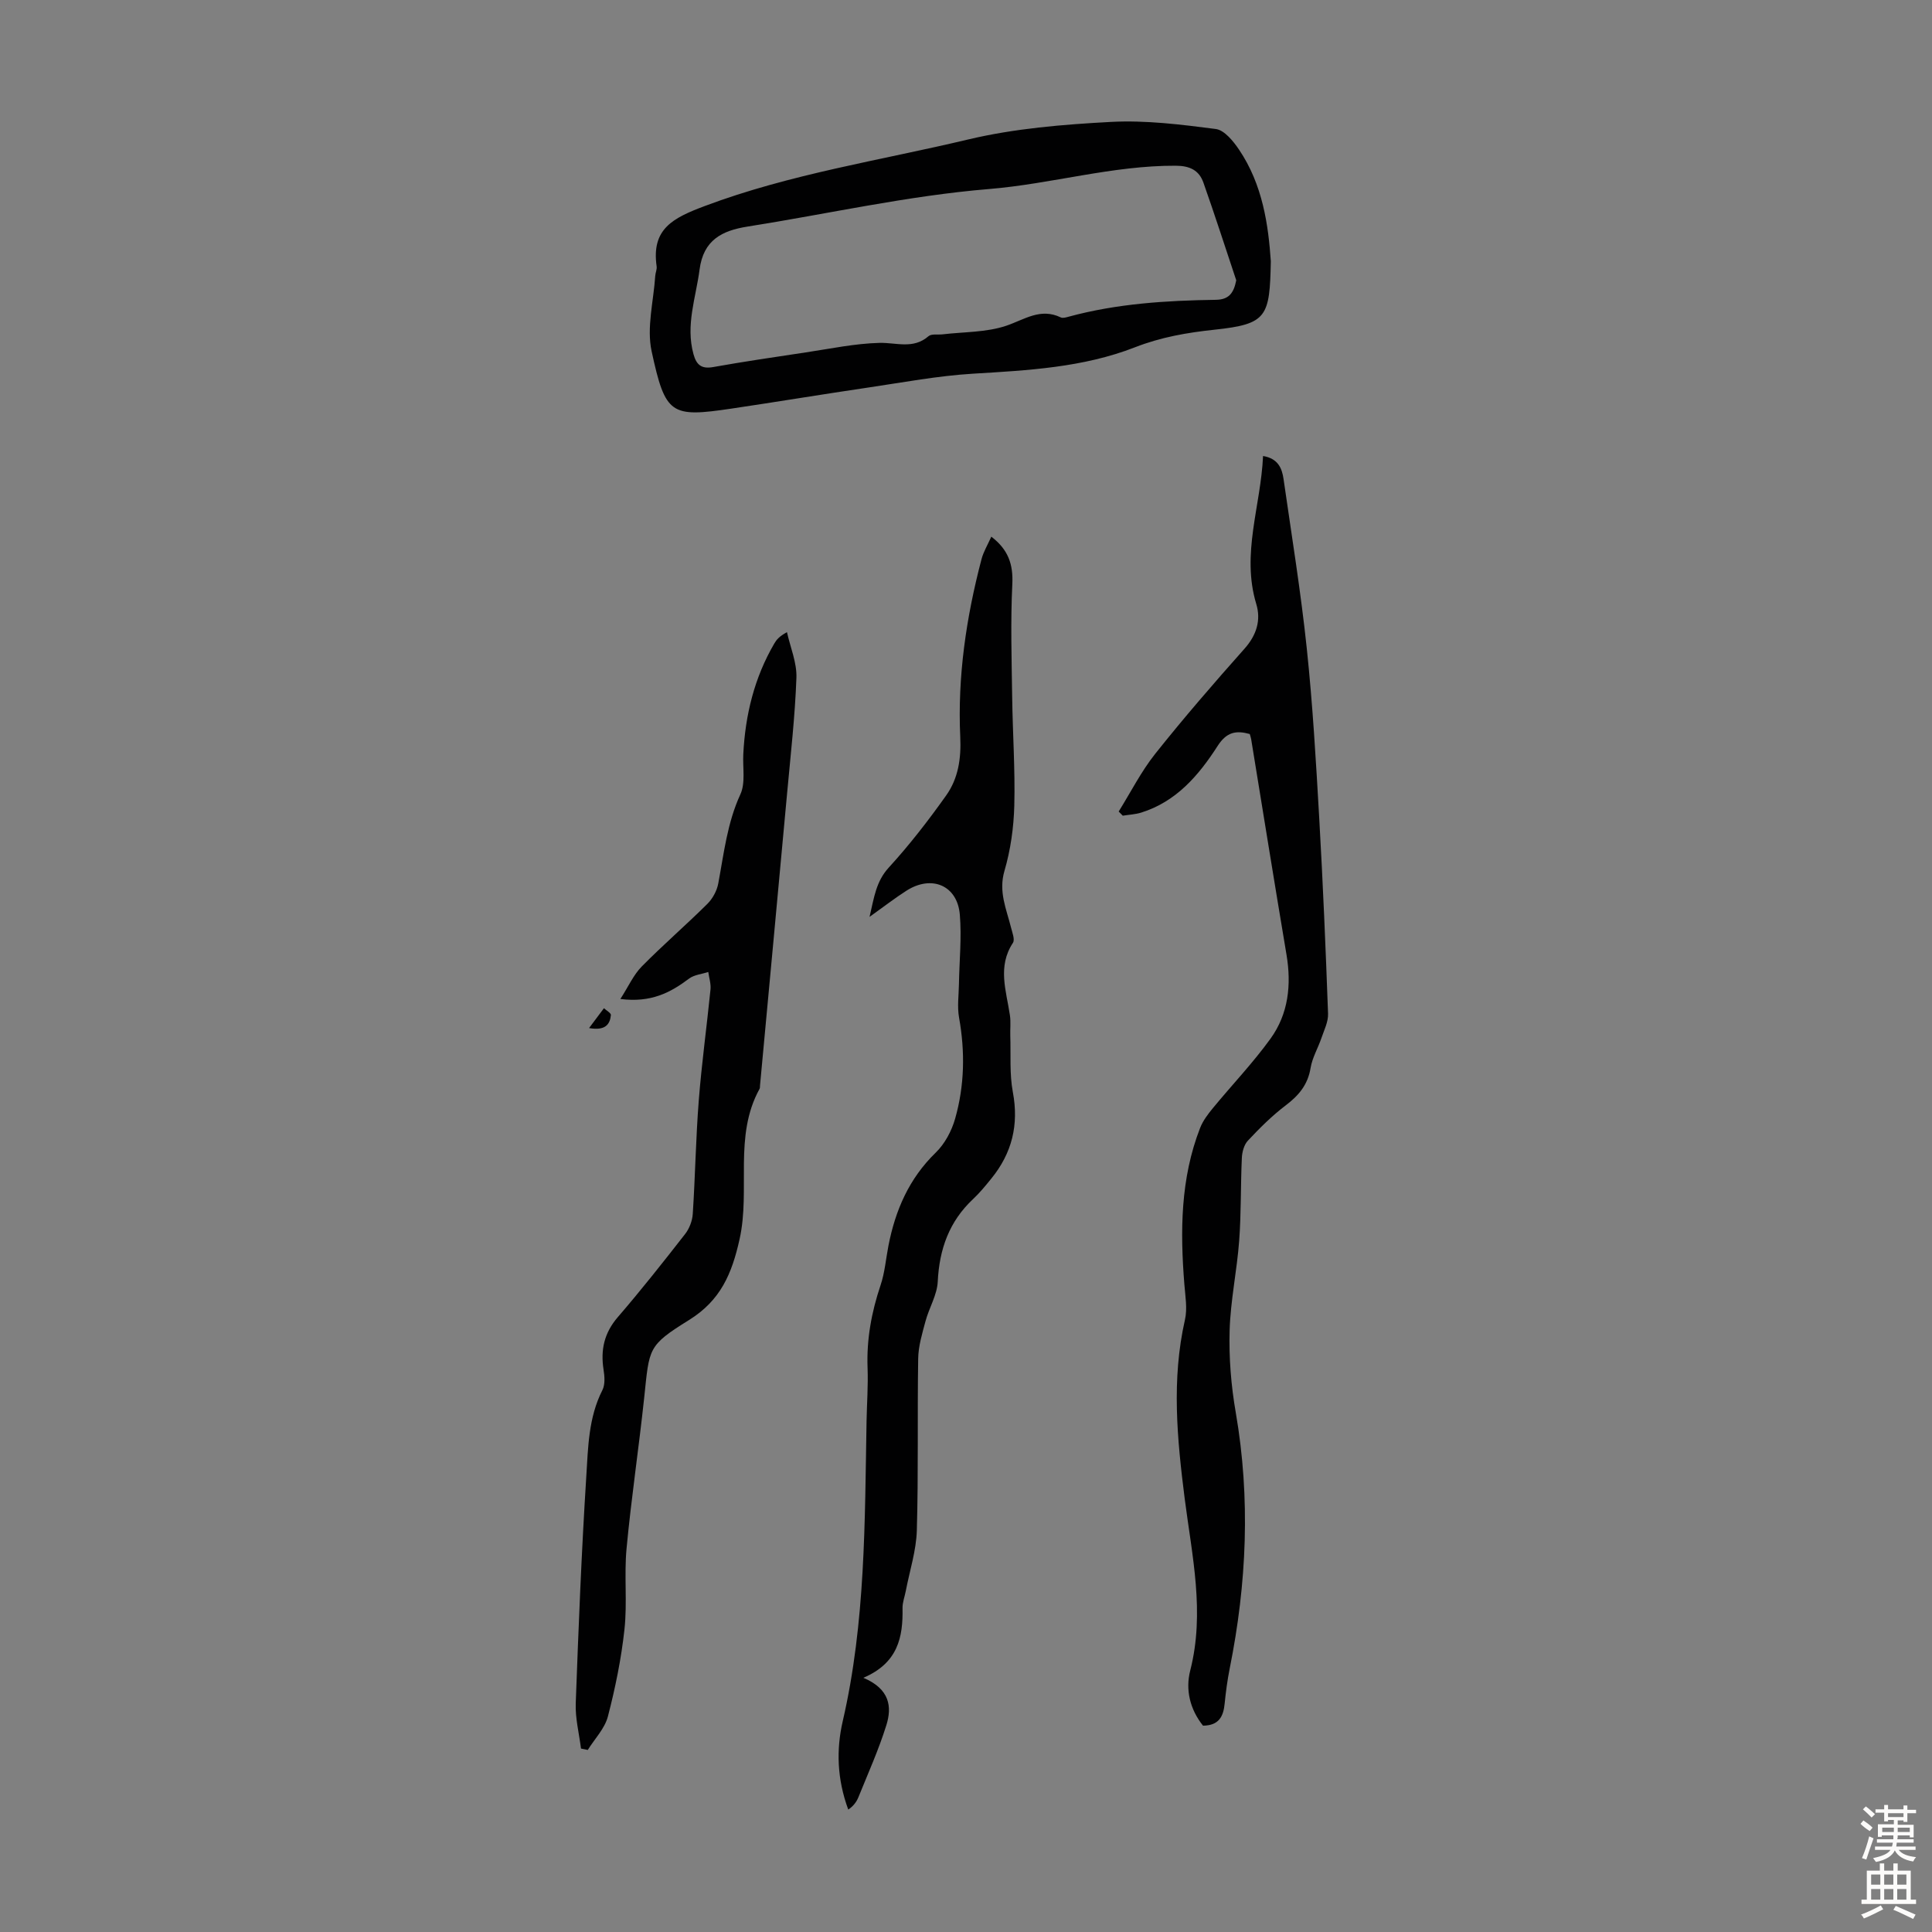 <svg enable-background="new 0 0 400 400" viewBox="0 0 400 400" xmlns="http://www.w3.org/2000/svg"><rect x="0" y="0" width="400" height="400" fill="#808080" stroke="none"/><g fill="#010102"><path d="m249.07 357.28c-2.72-3.4-3.66-7.46-2.65-11.4 3.08-12.04.37-23.78-1.14-35.6-1.57-12.35-2.76-24.66.05-37.03.53-2.32.07-4.9-.12-7.34-.88-11-.82-21.9 3.26-32.38.58-1.49 1.62-2.86 2.65-4.11 3.96-4.82 8.31-9.36 11.95-14.41 3.68-5.11 4.33-11.1 3.29-17.33-2.5-14.87-4.89-29.76-7.32-44.64-.05-.32-.17-.63-.29-1.07-2.82-.78-4.78-.44-6.64 2.45-3.89 6.06-8.55 11.55-15.84 13.82-1.22.38-2.54.43-3.81.64-.28-.29-.57-.57-.85-.86 2.5-4.01 4.65-8.29 7.57-11.96 5.92-7.44 12.15-14.64 18.47-21.74 2.51-2.82 3.46-5.91 2.45-9.26-3.15-10.41.95-20.31 1.4-30.65 3.12.52 3.93 2.55 4.25 4.8 1.67 11.65 3.57 23.29 4.8 34.99 1.23 11.67 1.91 23.41 2.58 35.14.77 13.51 1.34 27.02 1.83 40.54.06 1.65-.8 3.36-1.36 5-.71 2.1-1.91 4.1-2.26 6.24-.57 3.49-2.47 5.71-5.18 7.76-2.82 2.14-5.37 4.69-7.8 7.28-.8.85-1.2 2.37-1.25 3.6-.26 5.7-.13 11.42-.55 17.1-.46 6.22-1.8 12.39-1.98 18.61-.16 5.65.3 11.4 1.27 16.97 3.07 17.78 2.28 35.4-1.25 52.99-.48 2.41-.81 4.86-1.05 7.3-.26 2.63-1.17 4.52-4.48 4.55z"/><path d="m178.75 347.37c5.52 2.33 5.93 6.05 4.77 9.78-1.59 5.1-3.8 10.01-5.81 14.98-.41 1-1.11 1.88-2.09 2.52-2.34-6.37-2.49-12.46-1.14-18.3 4.73-20.48 4.56-41.3 4.93-62.1.07-3.69.35-7.39.21-11.07-.22-5.9.82-11.52 2.69-17.09.88-2.61 1.1-5.44 1.63-8.17 1.43-7.35 4.26-13.91 9.79-19.28 1.88-1.82 3.3-4.49 4.02-7.03 1.95-6.86 2.08-13.87.81-20.94-.4-2.24-.06-4.63-.02-6.95.08-4.79.58-9.62.18-14.37-.51-6.04-5.83-8.28-11.05-4.94-2.43 1.55-4.71 3.33-7.64 5.42.95-4.05 1.34-7.33 3.99-10.22 4.28-4.68 8.2-9.75 11.88-14.93 2.5-3.52 3.12-7.64 2.91-12.11-.58-12.47 1.23-24.73 4.4-36.79.41-1.56 1.29-3 2.03-4.67 3.51 2.68 4.55 5.72 4.35 9.83-.38 7.78-.14 15.58-.03 23.38.1 7.49.63 14.99.44 22.48-.12 4.53-.77 9.17-2.04 13.51-1.26 4.31.4 7.88 1.36 11.72.26 1.05.84 2.49.4 3.17-3.26 4.93-1.37 9.96-.63 14.99.21 1.41.03 2.88.08 4.32.13 3.87-.18 7.83.53 11.6 1.27 6.77-.17 12.63-4.45 17.89-1.2 1.48-2.41 2.97-3.79 4.26-4.95 4.64-6.98 10.37-7.31 17.08-.13 2.77-1.8 5.44-2.54 8.22-.68 2.53-1.47 5.14-1.51 7.72-.19 11.86.06 23.72-.28 35.57-.12 4.19-1.48 8.34-2.28 12.51-.23 1.21-.71 2.42-.68 3.62.11 5.97-.94 11.33-8.11 14.39z"/><path d="m263.11 54.08c-.23 11.52-.74 13.02-11.65 14.18-5.72.61-11.09 1.54-16.47 3.64-10.76 4.2-22.17 4.78-33.58 5.47-7.22.44-14.38 1.79-21.55 2.85-9.49 1.4-18.95 2.97-28.44 4.38-12.54 1.86-13.66 1.29-16.51-11.88-1.06-4.91.41-10.38.75-15.59.04-.67.38-1.35.29-1.98-1.12-7.79 3.4-10.03 9.98-12.5 17.7-6.65 36.29-9.43 54.5-13.77 9.62-2.29 19.68-3.11 29.59-3.64 7.2-.38 14.52.54 21.7 1.47 1.77.23 3.6 2.49 4.79 4.24 4.95 7.31 6.09 15.72 6.6 23.13zm-7.16 3.95c-2.25-6.75-4.43-13.52-6.8-20.23-.9-2.54-2.79-3.47-5.71-3.49-13.11-.06-25.7 3.76-38.71 4.83-16.75 1.38-33.3 5.14-49.96 7.77-5.32.84-9.13 2.79-9.93 8.89-.76 5.83-2.93 11.51-1.26 17.53.6 2.18 1.62 3.1 4.05 2.67 6.38-1.14 12.79-2.08 19.2-3.04 5.08-.76 10.15-1.84 15.25-1.97 3.49-.09 6.98 1.37 10.15-1.38.62-.54 1.94-.27 2.94-.39 4.41-.52 9.05-.39 13.17-1.78 3.78-1.28 7.06-3.76 11.29-1.72.42.2 1.1-.01 1.62-.15 10-2.72 20.23-3.35 30.52-3.5 2.56-.05 3.65-1.28 4.18-4.04z"/><path d="m128.44 206.83c1.7-2.64 2.73-5 4.41-6.71 4.39-4.46 9.15-8.56 13.59-12.97 1.1-1.09 1.99-2.72 2.27-4.24 1.17-6.24 1.85-12.53 4.58-18.46 1.08-2.35.46-5.49.6-8.27.4-8.15 2.29-15.89 6.44-22.98.44-.76 1-1.44 2.6-2.32.7 3.15 2.07 6.32 1.96 9.44-.29 8.03-1.21 16.04-1.94 24.05-1.85 20.14-3.73 40.27-5.6 60.4-.02.22.01.48-.09.66-5.42 9.81-1.84 20.83-4.14 31.14-1.59 7.14-3.92 12.66-10.47 16.73-8.59 5.33-8.19 5.8-9.27 16.01-1.11 10.45-2.68 20.85-3.66 31.31-.52 5.53.17 11.19-.43 16.71-.66 6.07-1.89 12.12-3.43 18.04-.65 2.51-2.74 4.64-4.17 6.94-.47-.1-.93-.19-1.4-.29-.39-3.12-1.2-6.25-1.09-9.34.57-15.64 1.19-31.29 2.18-46.91.38-6.05.44-12.27 3.34-17.96.59-1.16.46-2.85.24-4.24-.64-4.1.13-7.6 2.94-10.86 4.82-5.59 9.4-11.39 13.94-17.21.88-1.13 1.5-2.74 1.59-4.17.51-7.81.63-15.65 1.24-23.46.6-7.68 1.66-15.33 2.43-23 .12-1.18-.29-2.42-.46-3.63-1.34.44-2.91.57-3.98 1.37-3.86 2.91-7.9 5.03-14.22 4.22z"/><path d="m121.96 212.85c1.24-1.65 2.16-2.88 3.08-4.11.51.48 1.48 1 1.44 1.42-.2 1.94-1.15 3.28-4.52 2.69z"/></g><path d="m385.2 377.6.6-.7c.6.4 1.3.9 1.9 1.5l-.6.7c-.8-.5-1.4-1-1.9-1.5zm.3 7.1c.6-1.4 1.1-2.9 1.5-4.5.3.1.6.3.9.4-.5 1.4-1 2.9-1.5 4.4zm.2-10.1.6-.6c.7.5 1.3 1.1 1.9 1.6l-.7.7c-.6-.6-1.2-1.2-1.8-1.7zm8.4-.8h.8v.9h1.8v.7h-1.8v1.8h-.8v-.3h-1.2v.9h3.3v2.6h-.8v-.4h-2.5c0 .3 0 .6-.1.8h3.4v.7h-3.5c0 .3-.1.6-.1.8h4v.7h-3.5c.7.9 1.9 1.3 3.6 1.5-.2.2-.4.5-.6.9-1.9-.3-3.2-1.1-3.8-2.3-.5 1.1-1.8 2-3.9 2.4-.2-.3-.4-.5-.6-.8 1.9-.4 3.1-.9 3.6-1.7h-3.2v-.7h3.5c.1-.2.1-.5.2-.8h-3.3v-.7h3.4c0-.2 0-.5 0-.8h-2.4v.3h-.8v-2.6h3.3v-.9h-1.2v.3h-.8v-1.8h-1.8v-.7h1.8v-.9h.8v.9h3.2zm-4.4 5.5h2.4c0-.3 0-.6 0-.9h-2.4zm1.2-3.1h3.2v-.8h-3.2zm4.4 2.2h-2.4v.9h2.5v-.9z" fill="#fcfbfa"/><path d="m389.2 385.8h.9v1.5h1.9v-1.5h.9v1.5h2.7v6h1.1v.9h-11.3v-.9h1.1v-6h2.7zm.2 8.7.5.8c-1.2.6-2.5 1.3-4 1.9-.2-.3-.3-.6-.6-.8 1.6-.6 3-1.3 4.1-1.9zm-2-4.3h1.9v-2.1h-1.9zm0 3.1h1.9v-2.2h-1.9zm2.7-3.1h1.9v-2.1h-1.9zm0 3.1h1.9v-2.2h-1.9zm2.4 1.3c1.4.6 2.7 1.2 4.1 1.8l-.5.9c-1.5-.7-2.8-1.4-4.1-1.9zm2.2-6.5h-1.9v2.1h1.9zm-1.9 5.2h1.9v-2.2h-1.9z" fill="#fcfbfa"/></svg>